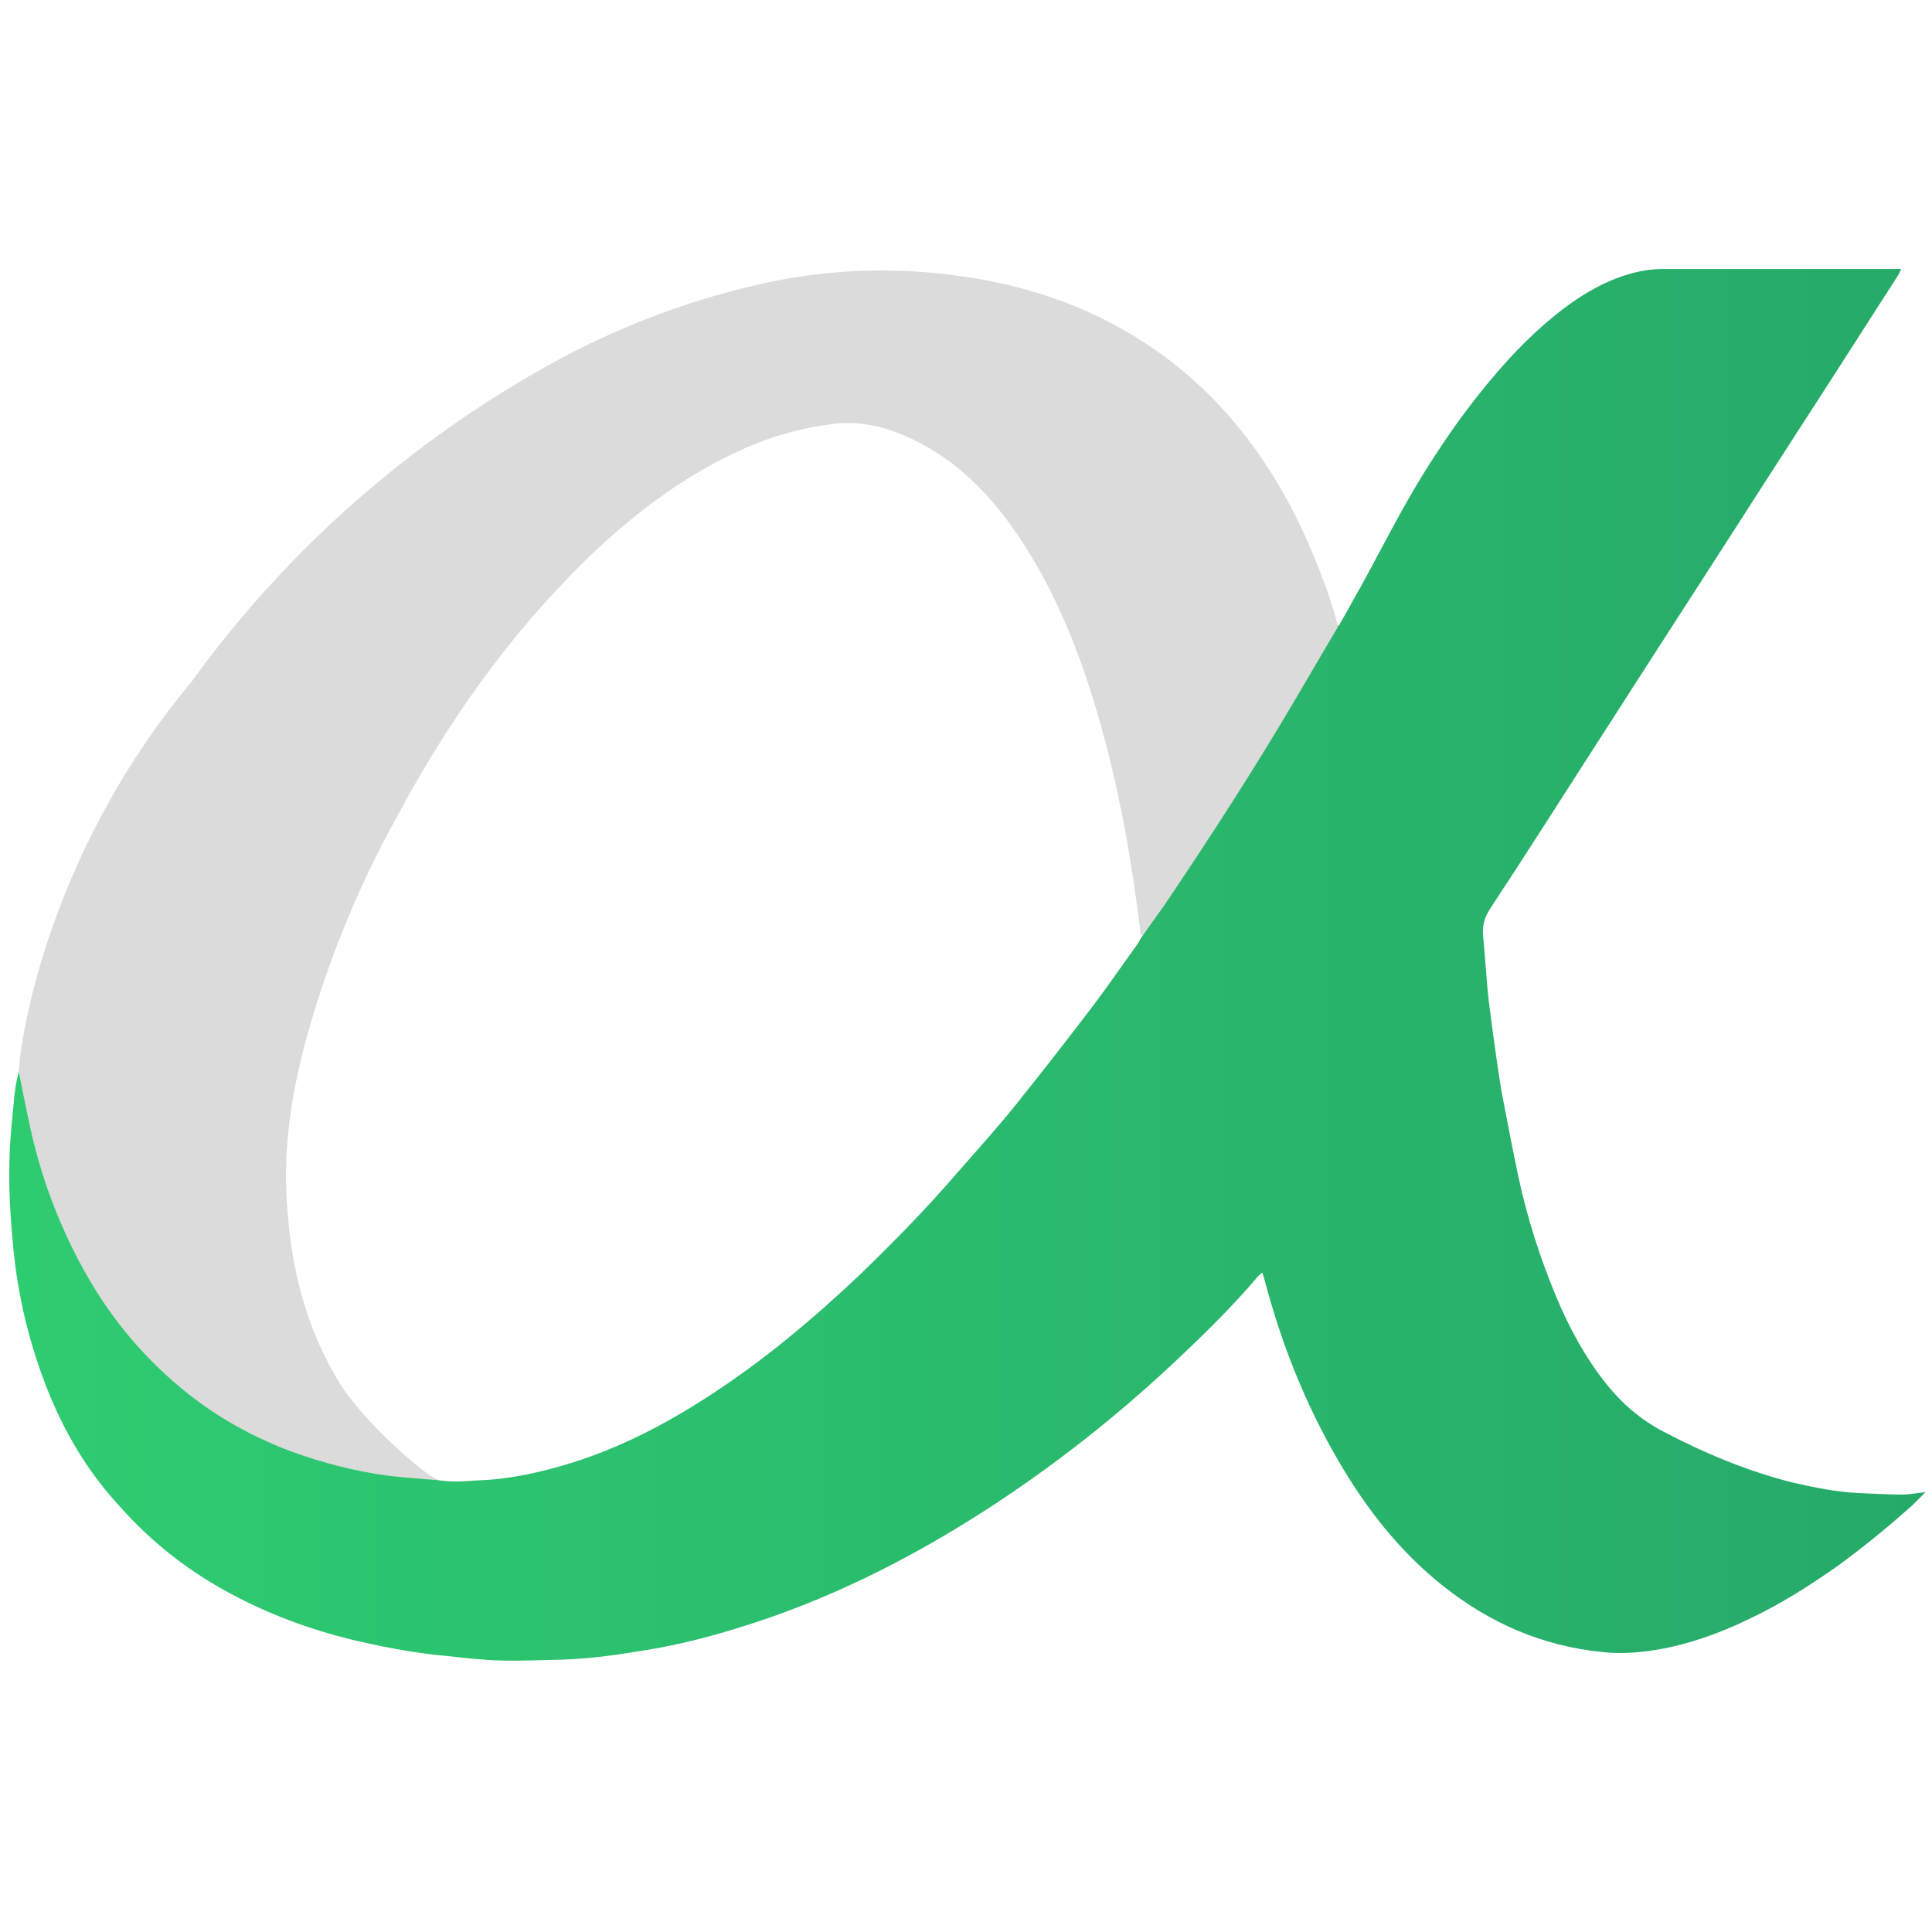 <?xml version="1.0" encoding="utf-8"?>
<!-- Generator: Adobe Illustrator 25.0.0, SVG Export Plug-In . SVG Version: 6.00 Build 0)  -->
<svg version="1.1" id="Livello_1" xmlns="http://www.w3.org/2000/svg" xmlns:xlink="http://www.w3.org/1999/xlink" x="0px" y="0px"
	 viewBox="0 0 390 390" style="enable-background:new 0 0 390 390;" xml:space="preserve">
<style type="text/css">
	.st0{fill:url(#SVGID_1_);}
	.st1{fill:#DBDBDB;}
</style>
<linearGradient id="SVGID_1_" gradientUnits="userSpaceOnUse" x1="1.837" y1="194.739" x2="388.675" y2="194.739">
	<stop  offset="0" style="stop-color:#2ECC71"/>
	<stop  offset="1" style="stop-color:#26AA69"/>
</linearGradient>
<path class="st0" d="M384,301.7c-2.9,0-5.8-0.2-8.7-0.3c-4.5-0.2-8.9-1.1-13.3-2.1c-9.2-2.3-17.8-5.9-26.2-10.3
	c-4.6-2.4-8.4-5.7-11.6-9.7c-4.2-5.3-7.4-11.2-10-17.4c-3.3-7.9-5.9-16-7.7-24.4c-1.2-5.7-2.3-11.4-3.4-17.2
	c-0.6-3.6-1.1-7.2-1.6-10.8c-0.4-3.2-0.9-6.4-1.2-9.6c-0.3-3.6-0.6-7.3-0.9-10.9c-0.2-2,0.2-3.7,1.3-5.4c8.1-12.3,16-24.8,24-37.2
	c10.5-16.4,21.1-32.7,31.6-49.1c9-13.9,18-27.9,26.9-41.8c0.2-0.3,0.3-0.7,0.6-1.2c-0.8,0-1.3,0-1.8,0c-15.4,0-30.8,0-46.2,0
	c-2.5,0-4.9,0.4-7.2,1.1c-4.7,1.4-8.8,3.8-12.7,6.7c-5.6,4.2-10.5,9.2-15,14.6c-6.7,8-12.5,16.7-17.6,25.8c-3,5.4-5.8,10.8-8.7,16.1
	c-0.6,1-1.2,2.1-1.8,3.2l0,0c0,0,0,0,0,0c-0.8,1.5-1.7,3-2.6,4.6c0-0.1,0-0.1-0.1-0.2c-6.6,11-24.5,40.4-40,63.5
	c-0.1,0.3-0.3,0.6-0.5,0.9c-2.9,4-5.7,8.1-8.7,12.1c-5.1,6.7-10.3,13.4-15.6,20c-3.9,4.9-8.1,9.5-12.2,14.2
	c-6.1,7.1-12.7,13.8-19.4,20.3c-9.5,9-19.6,17.5-30.6,24.6c-8.6,5.6-17.6,10.3-27.4,13.4c-4.8,1.5-9.7,2.7-14.7,3.3
	c-2.4,0.3-4.7,0.3-7.1,0.5c-3.1,0.2-5.4-0.2-5.4-0.2l-55.9-25.1L4.4,218.3c0,0,0-1.7-0.1-3.3c-0.4,0.8-0.7,2.1-0.9,3
	c-0.3,1.4-0.5,2.9-0.6,4.4c-0.4,3.9-0.8,7.8-0.9,11.8c-0.1,4,0,7.9,0.3,11.9c0.3,4.3,0.7,8.6,1.4,12.9c1.2,7.2,3.1,14.1,5.7,20.8
	c3.5,9,8.3,17.2,14.8,24.2c6.6,7.5,14.5,13.6,23.4,18.2c8,4.2,16.5,7.2,25.3,9.2c5.8,1.3,11.6,2.4,17.6,2.9
	c3.5,0.4,7.1,0.8,10.6,0.9c4.3,0.1,8.7-0.1,13-0.2c4.9-0.2,9.7-0.8,14.5-1.6c6.8-1,13.4-2.6,19.9-4.6c17.9-5.4,34.6-13.7,50.3-23.8
	c14-9,27-19.3,39.1-30.7c5.6-5.3,11.1-10.7,16.1-16.6c0.2-0.3,0.5-0.5,0.9-0.8c0.2,0.5,0.3,0.9,0.4,1.2c3.4,13,8.3,25.4,15.1,37
	c5.5,9.4,12.1,17.9,20.7,24.8c9.6,7.7,20.3,12.4,32.6,13.6c3.7,0.4,7.4,0.1,11-0.5c6.4-1.1,12.5-3.3,18.3-6.1
	c6.4-3,12.4-6.8,18.2-10.9c5.2-3.8,10.2-7.9,15-12.2c0.8-0.8,1.6-1.6,2.6-2.6C386.9,301.4,385.5,301.7,384,301.7z"/>
<path class="st1" d="M230.3,188.9c-2-16.6-4.9-32.8-9.9-48.6c-3.6-11.5-8.3-22.5-15.1-32.5c-5-7.3-11-13.7-18.9-18
	c-5.5-3-11.2-4.9-17.6-4.3c-7.1,0.8-14,2.8-20.4,5.9c-11.3,5.3-21,12.8-29.9,21.4c-15.7,15.3-28.2,33-38.5,52.3
	c-7.8,14.1-13.9,29.1-18.2,44.7c-2.7,10-4.4,20.1-4,30.5c0.5,13.5,3.3,26.5,10.4,38.3c4.8,8.2,17.7,19.3,20.3,20.2
	c-3.4-0.3-6.7-0.5-10.1-0.9c-6.7-0.9-13.3-2.6-19.6-4.9c-7.5-2.8-14.6-6.7-20.9-11.7c-8.3-6.6-15.2-14.7-20.4-23.9
	c-4.9-8.6-8.6-18-10.9-27.6c-1-4.2-2.8-13.4-2.8-13.4c0-4,4.7-42.6,34.8-78.7c18.4-25.5,42.1-46.7,69.3-62.4
	c14.3-8.3,29.7-14.4,45.8-18c10.6-2.4,21.6-3.2,32.5-2.4c14.3,1.1,28,4.5,40.6,11.7c15.5,8.8,26.7,21.7,34.7,37.5
	c3.4,6.9,6.7,14.9,8.6,22.4c0,0-5.9,10-8.4,14.3c-8.4,14.3-17.4,28.2-26.7,42c-1.4,2-2.9,4-4.3,6
	C230.7,188.7,230.6,188.7,230.3,188.9z"/>
</svg>
